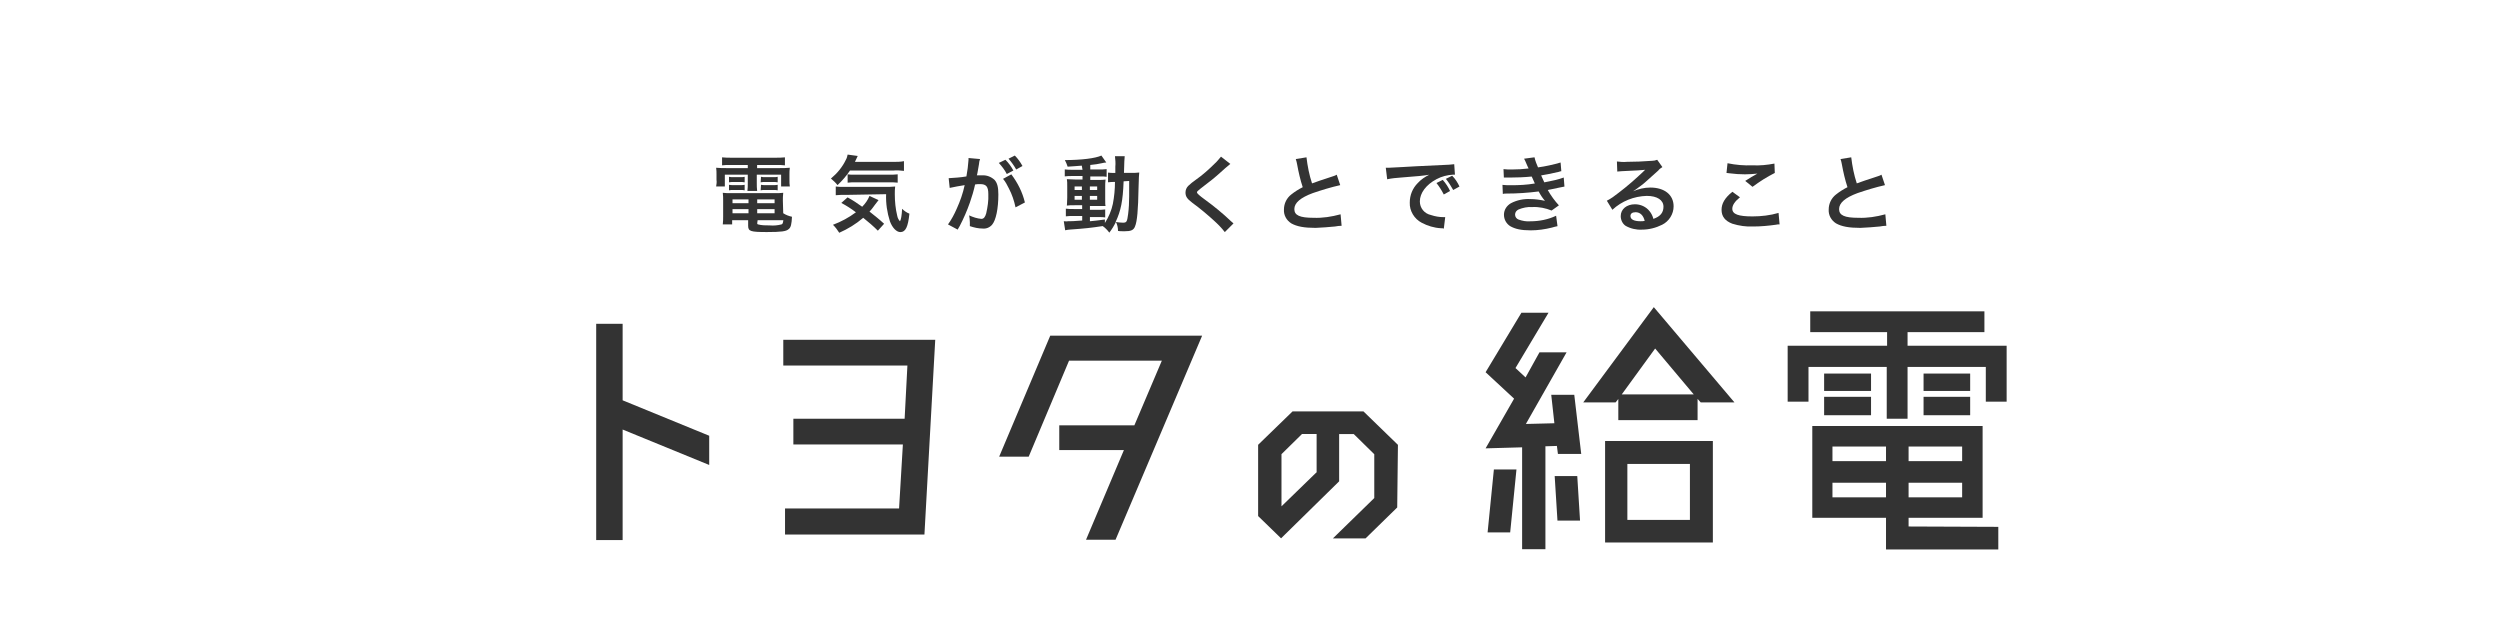 <?xml version="1.0" encoding="UTF-8"?><svg id="_レイヤー_2" xmlns="http://www.w3.org/2000/svg" xmlns:xlink="http://www.w3.org/1999/xlink" viewBox="0 0 486 124"><defs><style>.cls-1{fill:none;}.cls-1,.cls-2{stroke-width:0px;}.cls-3{clip-path:url(#clippath-1);}.cls-4{clip-path:url(#clippath);}.cls-2{fill:#333;}</style><clipPath id="clippath"><rect class="cls-1" x="115.91" y="28.89" width="274.25" height="77.86"/></clipPath><clipPath id="clippath-1"><rect class="cls-1" x="115.91" y="51" width="274.25" height="55.75"/></clipPath></defs><g id="info"><g id="_グループ_1713"><g class="cls-4"><g id="_グループ_1712"><path id="_パス_661" class="cls-2" d="M142.06,32.07c-.74,0-1.15,0-1.69.07v-1.55c.61.07,1.22.07,1.82.07h8.58c.61,0,1.22,0,1.82-.07v1.55c-.54-.07-1.08-.07-1.69-.07h-3.72v.61h4.33c.68,0,1.35,0,2.03-.07-.07.47-.07.88-.07,1.35v1.01c0,.41,0,.88.07,1.28h-1.69v-2.3h-4.73v1.62c0,.54,0,1.01.07,1.55h-1.89c.07-.47.07-1.01.07-1.55v-1.62h-4.46v2.3h-1.69c.07-.41.14-.88.07-1.28v-1.01c0-.47,0-.88-.07-1.35.68.07,1.35.07,2.03.07h4.12v-.61s-3.31,0-3.31,0ZM152.27,41.46c.54.34,1.08.54,1.69.68-.07,1.42-.2,2.1-.68,2.43-.47.41-1.42.54-4.19.54-3.18,0-3.65-.14-3.65-1.22v-1.08h-3.11v.81h-1.82c.07-.54.07-1.08.07-1.62v-2.97c0-.54,0-1.01-.07-1.55.54.07,1.01.07,1.55.07h8.58c.54,0,1.08,0,1.62-.07-.07.54-.07,1.08-.07,1.55l.07,2.43ZM141.72,34.37c.27.07.54.07.81.07h1.42c.27,0,.54,0,.81-.07v1.08c-.27-.07-.54-.07-.81-.07h-1.42c-.27,0-.54,0-.81.07v-1.08ZM141.72,35.92c.27.07.54.07.81.07h1.42c.27,0,.54,0,.81-.07v1.08c-.27-.07-.54-.07-.81-.07h-1.42c-.27,0-.54,0-.81.07v-1.08ZM142.4,39.5h3.11v-.74h-3.11v.74ZM142.4,41.46h3.11v-.81h-3.11v.81ZM147.2,39.5h3.38v-.74h-3.38v.74ZM147.2,41.46h3.38v-.81h-3.38v.81ZM147.2,43.35c0,.14,0,.2.14.27.74.2,1.49.2,2.3.2.74.07,1.55,0,2.3-.2.2-.07.27-.27.34-.81h-5s-.07.54-.07.54ZM147.94,34.37c.27.07.54.07.81.07h1.62c.27,0,.54,0,.81-.07v1.08c-.27-.07-.54-.07-.81-.07h-1.69c-.27,0-.54,0-.81.07l.07-1.08ZM147.94,35.92c.27.07.54.07.81.07h1.62c.27,0,.54,0,.81-.07v1.08c-.27-.07-.54-.07-.81-.07h-1.69c-.27,0-.54,0-.81.07l.07-1.08Z"/><path id="_パス_662" class="cls-2" d="M165.24,33.15c-.68,1.01-1.49,1.96-2.43,2.84-.34-.47-.81-.88-1.28-1.28,1.22-1.01,2.23-2.23,2.91-3.65.2-.34.27-.68.34-1.01l1.96.27q-.14.27-.54,1.15h7.5c.68,0,1.35,0,2.03-.14v1.89c-.68-.07-1.35-.14-2.03-.07h-8.45ZM170.65,44.84c-.88-.88-1.82-1.69-2.84-2.5-1.42,1.22-2.97,2.16-4.66,2.91-.34-.54-.74-1.08-1.22-1.55,1.62-.61,3.11-1.42,4.46-2.43-.88-.68-1.82-1.28-2.84-1.82l1.22-1.08c1.22.68,1.69,1.01,2.84,1.82.61-.61,1.08-1.28,1.42-2.1l1.76.81c-.14.2-.34.41-.68.88-.34.47-.68.95-1.08,1.35,1.01.81,1.82,1.42,2.84,2.37,0,0-1.22,1.35-1.22,1.35ZM164.36,37.88c-.61,0-1.22,0-1.89.07v-1.69c.47.07.95.07,1.42.07h8.24c.61,0,1.28,0,1.89-.07-.07.47-.07,1.01-.07,1.49,0,1.42.14,2.84.47,4.19.07.41.27.81.54,1.08.2-.34.34-1.08.41-2.43.41.41.88.74,1.42.95-.27,2.57-.74,3.58-1.76,3.58-.74,0-1.55-.81-2.03-2.1-.54-1.69-.81-3.45-.74-5.27l-7.91.14ZM164.77,33.89c.41.07.81.07,1.22.07h6.83c.54,0,1.15,0,1.69-.07v1.62c-.54-.07-1.15-.07-1.69-.07h-6.49c-.54,0-1.01,0-1.55.07v-1.62Z"/><path id="_パス_663" class="cls-2" d="M190.52,30.92c-.07.14-.07.34-.14.47,0,.2-.07.34-.07.54q-.07.34-.27,1.55c-.07.34-.07.41-.14.61h1.01c.88-.07,1.76.27,2.43.88.54.61.74,1.42.74,2.84,0,2.77-.47,5-1.22,5.88-.47.54-1.15.81-1.82.74-.88,0-1.69-.2-2.5-.47v-.74c0-.47-.07-.95-.14-1.35.74.34,1.55.61,2.37.68.47,0,.74-.34.95-1.08.27-1.22.47-2.43.41-3.72,0-1.49-.41-1.96-1.62-1.96-.34,0-.54,0-.95.07-.27,1.22-.61,2.37-1.01,3.51-.54,1.55-1.22,3.11-1.96,4.53q-.07.14-.27.47c-.07.07-.07.14-.14.27l-1.89-1.01c.68-.95,1.22-1.96,1.69-3.04.68-1.49,1.22-3.04,1.55-4.6-.95.14-1.96.34-2.91.54l-.2-1.89c1.15-.07,2.3-.14,3.45-.34.2-1.08.34-2.16.41-3.24v-.34l2.23.2ZM195.45,31.05c.61.61,1.15,1.35,1.55,2.1l-1.28.68c-.41-.81-.95-1.49-1.55-2.16l1.28-.61ZM196.6,33.89c1.22,1.62,2.16,3.45,2.64,5.47l-1.82.95c-.27-1.28-.68-2.5-1.28-3.65-.34-.68-.68-1.35-1.15-1.89,0,0,1.62-.88,1.62-.88ZM197.55,32.95c-.41-.74-.95-1.49-1.49-2.1l1.22-.61c.61.61,1.08,1.28,1.49,2.03l-1.22.68Z"/><path id="_パス_664" class="cls-2" d="M210.32,32.2c-1.15.07-1.55.14-2.77.2-.14-.47-.34-.88-.54-1.28,3.18,0,5.95-.34,7.1-.88l.95,1.35c-.14,0-.68.07-.88.14-.61.14-1.42.27-2.23.34v.88h1.69c.47,0,1.01,0,1.49-.07v1.49c-.41-.07-.74-.07-1.15-.07h-2.03v.68h1.62c.47,0,.88,0,1.35-.07-.07.47-.07.95-.07,1.42v2.23c0,.81,0,1.28.07,1.49h-3.04v.74h1.42c.54,0,1.01,0,1.55-.07v1.55c-.41-.07-.74-.07-1.15-.07h-1.82v.81c.81-.07,1.42-.14,2.91-.34v.68c.74-1.15,1.28-2.43,1.55-3.72.27-1.42.41-2.84.41-4.26-.47,0-.88,0-1.35.07v-1.89c.41.07.74.07,1.15.07h.27v-1.22c.07-.68,0-1.35-.07-2.03h1.89q-.07.41-.14,3.24h1.42c.54,0,1.01,0,1.55-.07-.07.61-.07.74-.14,3.04-.07,4.19-.27,6.49-.68,7.43-.27.74-.81.95-2.03.95-.27,0-1.08,0-1.28-.07,0-.61-.14-1.22-.41-1.76-.34.74-.81,1.49-1.28,2.1-.34-.47-.81-.95-1.28-1.28-2.23.34-3.38.47-6.35.68-.34,0-.54.07-.95.14l-.27-1.76c.27,0,.54.07.81,0,.74,0,1.01,0,2.77-.14v-.88h-1.69c-.47,0-1.01,0-1.49.07v-1.49c.47.07,1.01.07,1.55.07h1.62v-.74h-1.42c-.74,0-1.15,0-1.55.07,0-.41.07-.74.07-1.55v-2.1c0-.74,0-1.08-.07-1.49.47,0,.88.07,1.62.07h1.42v-.68h-1.96c-.47,0-1.01,0-1.49.07v-1.35c.47.07,1.01.07,1.49.07h1.96l-.14-.81ZM208.9,36.93h1.42v-.68h-1.42v.68ZM208.9,38.83h1.42v-.74h-1.42v.74ZM211.87,36.93h1.42v-.68h-1.42v.68h0ZM211.87,38.83h1.42v-.74h-1.42v.74h0ZM218.43,35.24c-.14,3.85-.54,5.74-1.55,7.91.47.07.95.14,1.42.14.74,0,.81-.2,1.01-1.69.14-1.08.2-2.23.2-3.38v-3.04l-1.08.07Z"/><path id="_パス_665" class="cls-2" d="M239.18,31.86c-.68.54-1.35,1.15-2.03,1.76-.81.74-1.96,1.69-3.85,3.11-.47.41-.61.47-.61.68q0,.27,1.49,1.35c1.76,1.28,3.51,2.7,5.14,4.26.14.14.34.27.47.41l-1.69,1.69c-.61-.81-1.35-1.55-2.1-2.23-1.35-1.22-2.7-2.37-4.19-3.45-1.08-.81-1.35-1.28-1.35-2.03,0-.47.2-.95.54-1.28.41-.41.95-.81,1.42-1.15,1.35-.95,2.57-2.03,3.72-3.18.47-.41.81-.88,1.22-1.35l1.82,1.42h0Z"/><path id="_パス_666" class="cls-2" d="M253.98,30.58c.2,1.69.54,3.45,1.08,5.07q1.08-.41,4.19-1.42c.2-.07.41-.14.61-.27l.68,2.03c-1.82.41-3.58.95-5.34,1.55-2.37.88-3.58,1.89-3.58,3.11s1.08,1.69,3.72,1.69c1.76.07,3.51-.2,5.27-.68l.2,2.23c-.47,0-.88.07-1.28.14-1.28.14-2.5.2-3.78.27-2.23,0-3.65-.27-4.73-.88-.95-.61-1.49-1.62-1.42-2.7,0-1.15.54-2.23,1.42-2.91.68-.54,1.42-1.01,2.23-1.42-.47-1.42-.81-2.91-1.08-4.39-.07-.34-.14-.74-.27-1.08l2.1-.34h0Z"/><path id="_パス_667" class="cls-2" d="M269.39,32.61h.61q.27,0,2.7-.14c.88-.07,3.58-.2,8.11-.41.61,0,1.22-.07,1.89-.14l.14,2.03h-.34c-1.15.07-2.23.34-3.24.88-2.03,1.08-3.24,2.7-3.24,4.33,0,1.28.88,2.37,2.16,2.64.81.27,1.62.41,2.43.41h.34l-.27,2.23c-.2-.07-.27-.07-.54-.07-1.35-.07-2.64-.47-3.78-1.08-1.42-.74-2.37-2.3-2.3-3.92,0-1.42.54-2.77,1.55-3.78.61-.68,1.42-1.22,2.23-1.62-1.28.2-1.96.27-5.47.54-.88.07-1.82.14-2.7.34l-.27-2.23ZM280.47,34.97c.61.68,1.08,1.42,1.42,2.16l-1.22.68c-.41-.81-.88-1.55-1.42-2.23l1.22-.61ZM282.5,36.93c-.41-.74-.88-1.49-1.42-2.16l1.22-.61c.61.61,1.08,1.35,1.42,2.1l-1.22.68Z"/><path id="_パス_668" class="cls-2" d="M292.3,32.88c.54.07,1.01.07,1.55.07,1.15,0,2.23-.07,3.31-.2l-.2-.41c-.41-.95-.61-1.42-.68-1.49l2.03-.27c.14.68.41,1.35.68,1.96,1.49-.2,2.97-.54,4.39-.95l.14,1.69q-.14,0-.54.14c-1.08.27-2.91.61-3.38.68.2.47.41.88.61,1.35,1.42-.27,2.16-.47,2.23-.47.54-.14,1.01-.27,1.55-.47l.14,1.76-1.01.2c-.68.14-1.22.27-1.62.34s-.41.07-.61.14c.61,1.08,1.35,2.1,2.16,2.97l-1.42,1.01c-1.15-.47-2.43-.74-3.72-.68-.95-.07-1.89.14-2.7.47-.41.2-.68.54-.68,1.01,0,.41.27.81.68.95.74.27,1.55.41,2.3.34,1.69,0,3.45-.34,5-1.08l.27,2.03c-.34.07-.68.14-1.08.27-1.35.34-2.77.54-4.12.54-1.89,0-3.04-.27-3.99-.81-.74-.47-1.22-1.28-1.22-2.23s.54-1.76,1.35-2.23c1.15-.61,2.5-.88,3.78-.81.95,0,1.89.14,2.84.34-.47-.54-.88-1.15-1.22-1.82-2.1.27-4.19.41-6.29.41-.27,0-.41,0-.68.07l-.07-1.76c.54.07,1.08.07,1.69.07,1.55,0,3.04-.07,4.6-.34-.07-.2-.14-.27-.27-.61s-.2-.41-.34-.74c-1.42.14-2.91.2-4.33.2h-1.08l-.07-1.62h0Z"/><path id="_パス_669" class="cls-2" d="M317.44,37.2c1.08-.47,2.23-.74,3.38-.74,2.77,0,4.53,1.42,4.53,3.65,0,1.49-.88,2.91-2.23,3.58-1.22.61-2.57.95-3.92.95-1.08.07-2.23-.2-3.18-.74-.61-.41-.95-1.15-.95-1.89,0-1.35,1.15-2.3,2.77-2.3,1.08,0,2.16.47,2.84,1.35.34.41.61.95.74,1.49,1.35-.47,1.96-1.22,1.96-2.37,0-1.28-1.22-2.1-3.24-2.1-2.5.07-4.87,1.01-6.69,2.7l-1.08-1.76c.81-.41,1.55-.95,2.3-1.55,1.69-1.28,3.31-2.7,4.87-4.19l.27-.27c-.61.07-1.62.14-4.6.27-.27,0-.54.07-.81.07l-.07-1.96c.61.07,1.28.14,1.89.07,1.35,0,3.38-.07,4.93-.2.34,0,.68-.07,1.01-.2l1.01,1.42c-.34.2-.61.41-.81.68-.81.74-2.03,1.82-2.57,2.3-.27.27-1.49,1.15-1.76,1.35l-.61.41h0ZM317.91,41.26c-.61,0-.95.27-.95.74,0,.68.74,1.01,1.96,1.01.27,0,.54,0,.81-.07-.27-1.08-.88-1.69-1.82-1.69"/><path id="_パス_670" class="cls-2" d="M338.25,38.35c-1.01.81-1.49,1.55-1.49,2.23,0,1.08,1.22,1.49,3.92,1.49,1.69,0,3.45-.2,5.07-.68l.2,2.23c-.27,0-.47,0-.74.07-1.42.2-2.91.34-4.39.34-1.35.07-2.77-.14-4.05-.54-1.42-.54-2.1-1.42-2.1-2.7,0-1.22.61-2.3,2.1-3.51l1.49,1.08h0ZM335.82,31.73c1.62.34,3.24.47,4.87.41,1.42.07,2.84-.07,4.26-.34l.07,1.82c-1.49.74-2.97,1.69-4.33,2.7l-1.42-1.15c.81-.54,1.62-1.01,2.37-1.42-.81.07-1.62.14-2.43.14-1.01,0-1.96-.07-2.97-.2-.2,0-.41-.07-.61-.07l.2-1.89Z"/><path id="_パス_671" class="cls-2" d="M359.88,30.58c.2,1.69.54,3.45,1.08,5.07q1.08-.41,4.19-1.42c.2-.07.41-.14.61-.27l.68,2.03c-1.82.41-3.58.95-5.34,1.55-2.37.88-3.58,1.89-3.58,3.11s1.08,1.69,3.72,1.69c1.76.07,3.51-.2,5.27-.68l.2,2.23c-.47,0-.88.07-1.28.14-1.28.14-2.5.2-3.78.27-2.23,0-3.65-.27-4.73-.88-.95-.61-1.49-1.62-1.42-2.7,0-1.15.54-2.23,1.42-2.91.68-.54,1.42-1.01,2.23-1.42-.47-1.42-.81-2.91-1.08-4.39-.07-.34-.14-.74-.27-1.08l2.1-.34Z"/></g></g></g><g id="_グループ_1717"><g class="cls-3"><g id="_グループ_1716"><path id="_パス_675" class="cls-2" d="M121.04,77.82v-14.87h-5.14v42.04h5.14v-21.49l16.83,6.89v-5.68l-16.83-6.89Z"/><path id="_パス_676" class="cls-2" d="M152.27,66.06v5h24.13l-.54,10.34h-21.63v5h21.29l-.74,12.44h-22.17v5.07h27.1l2.1-37.85h-29.53Z"/><path id="_パス_677" class="cls-2" d="M289.19,103.5h4.39l1.22-12.23h-4.39l-1.22,12.23Z"/><path id="_パス_678" class="cls-2" d="M302.23,92.55l.54,8.65h4.39l-.54-8.65h-4.39Z"/><path id="_パス_679" class="cls-2" d="M301.56,76.74l.61,5.54-5.54.14,7.91-13.92h-5.27l-2.7,4.87-1.96-1.82,6.42-10.75h-5.27l-6.96,11.56,5.54,5.14-5.54,9.66,7.1-.2v19.8h4.53v-20l2.23-.07.2,1.55h4.53l-1.35-11.49h-4.46,0Z"/><path id="_パス_680" class="cls-2" d="M314.6,77.55v4.12h15.41v-4.12l.61.68h6.56l-15.68-18.52-13.72,18.52h6.29l.54-.68h0ZM315.27,76.67l6.49-8.92,7.5,8.92h-13.99Z"/><path id="_パス_681" class="cls-2" d="M312.03,105.46h20.95v-19.73h-20.95v19.73ZM328.52,101.07h-12.16v-10.88h12.16v10.88Z"/><path id="_パス_682" class="cls-2" d="M370.83,67.21v-2.64h14.94v-4.05h-33.86v4.05h14.94v2.64h-19.33v10.88h4.05v-6.76h15.21v10.07h4.05v-10.07h15.21v6.76h4.05v-10.88h-19.26Z"/><path id="_長方形_777" class="cls-2" d="M373.94,72.62h9.06v3.38h-9.06v-3.38Z"/><path id="_長方形_778" class="cls-2" d="M354.61,77.14h9.12v3.58h-9.12v-3.58Z"/><path id="_長方形_779" class="cls-2" d="M373.94,77.14h9.06v3.58h-9.06v-3.58Z"/><path id="_長方形_780" class="cls-2" d="M354.61,72.62h9.12v3.38h-9.12v-3.38Z"/><path id="_パス_683" class="cls-2" d="M204.17,65.25l-9.93,23.52h5.74l7.84-18.65h18.04l-5.34,12.57h-14.6v4.8h12.57l-7.37,17.44h5.74l16.69-39.33.14-.34h-29.53Z"/><path id="_パス_684" class="cls-2" d="M371.03,102.35v-1.69h14.39v-17.84h-33.11v17.84h14.33v6.15h21.83v-4.39l-17.44-.07ZM371.03,86.81h10.41v2.84h-10.41v-2.84ZM371.03,93.84h10.41v2.84h-10.41v-2.84ZM366.64,96.68h-10.41v-2.84h10.41v2.84ZM366.64,89.65h-10.41v-2.84h10.41v2.84Z"/><path id="_パス_685" class="cls-2" d="M271.75,86.47l-6.69-6.49h-13.79l-6.69,6.49v13.85l4.46,4.33,11.29-11.08v-9.19h2.84l3.99,3.92v8.52l-8.04,7.84h6.35l6.15-6.01.14-12.16h0ZM256.01,91.74l-6.89,6.69v-10.14l3.99-3.92h2.84v7.37h.07Z"/></g></g></g><rect class="cls-1" width="486" height="124"/></g></svg>